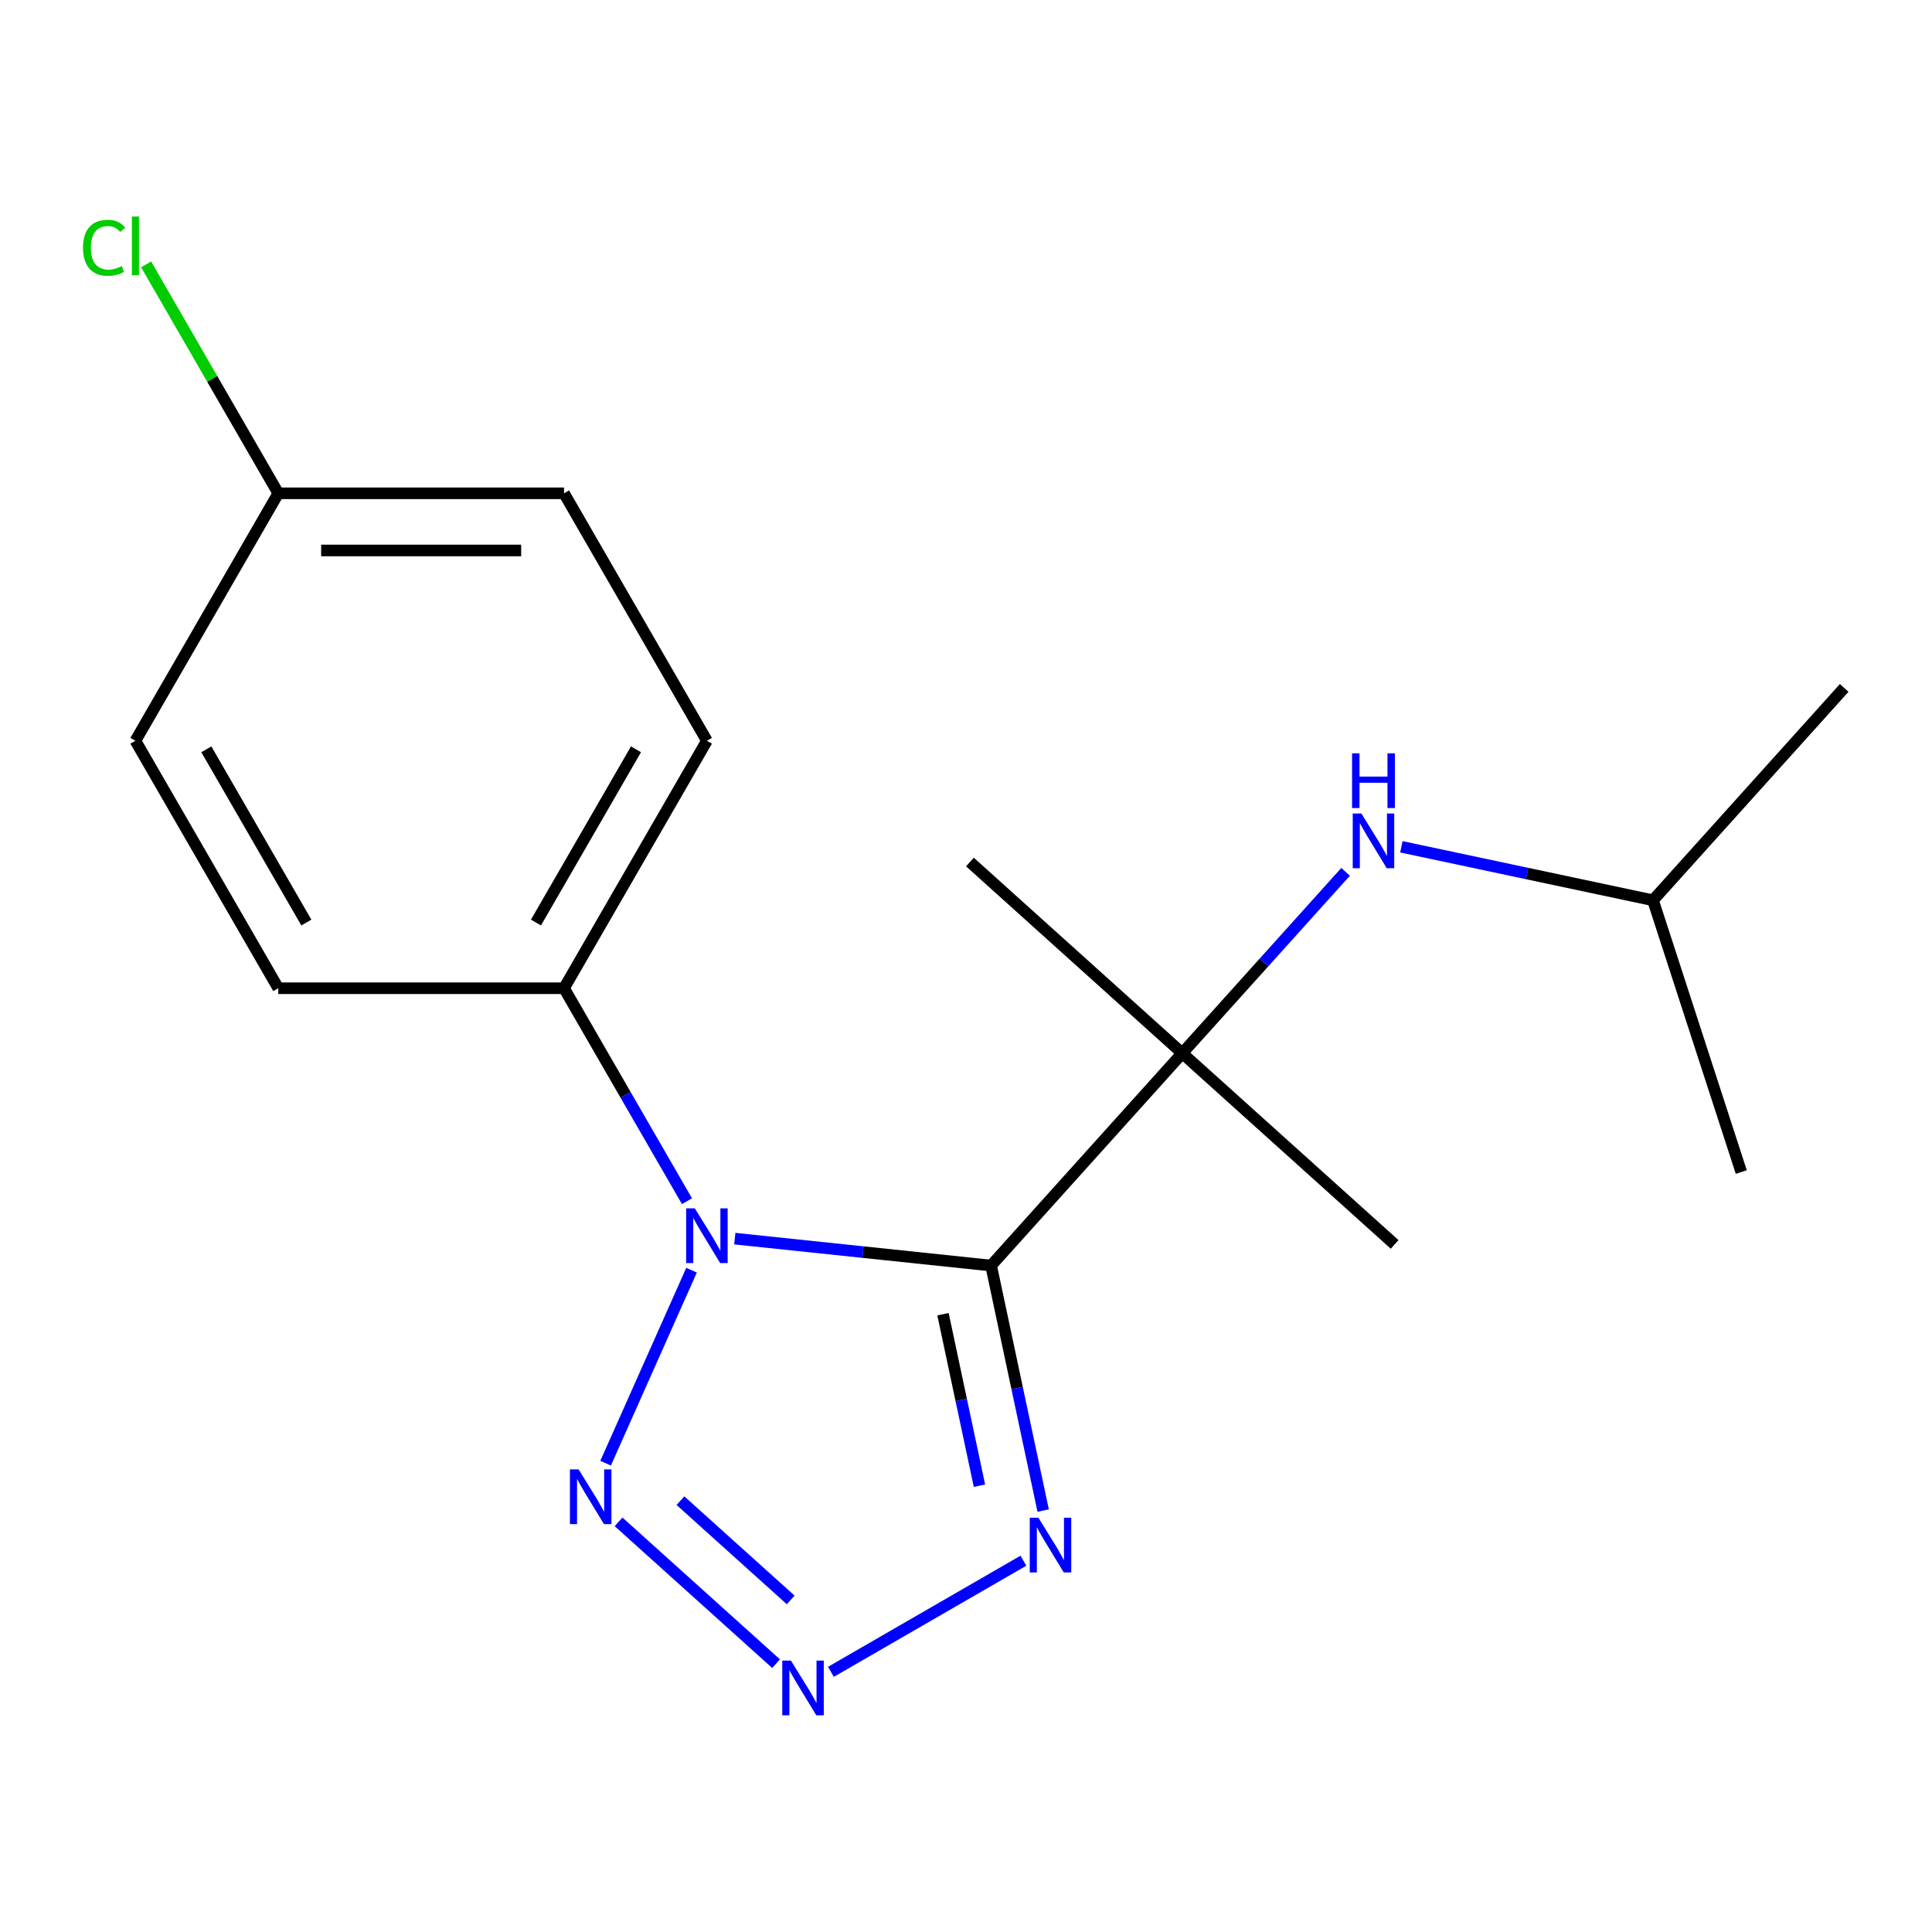 <?xml version='1.0' encoding='iso-8859-1'?>
<svg version='1.1' baseProfile='full'
              xmlns='http://www.w3.org/2000/svg'
                      xmlns:rdkit='http://www.rdkit.org/xml'
                      xmlns:xlink='http://www.w3.org/1999/xlink'
                  xml:space='preserve'
width='1000px' height='1000px' viewBox='0 0 1000 1000'>
<!-- END OF HEADER -->
<rect style='opacity:1.0;fill:#FFFFFF;stroke:none' width='1000' height='1000' x='0' y='0'> </rect>
<path class='bond-0' d='M 512.983,655.055 L 446.656,648.084' style='fill:none;fill-rule:evenodd;stroke:#000000;stroke-width:6px;stroke-linecap:butt;stroke-linejoin:miter;stroke-opacity:1' />
<path class='bond-0' d='M 446.656,648.084 L 380.33,641.113' style='fill:none;fill-rule:evenodd;stroke:#0000FF;stroke-width:6px;stroke-linecap:butt;stroke-linejoin:miter;stroke-opacity:1' />
<path class='bond-3' d='M 512.983,655.055 L 526.46,718.46' style='fill:none;fill-rule:evenodd;stroke:#000000;stroke-width:6px;stroke-linecap:butt;stroke-linejoin:miter;stroke-opacity:1' />
<path class='bond-3' d='M 526.46,718.46 L 539.937,781.866' style='fill:none;fill-rule:evenodd;stroke:#0000FF;stroke-width:6px;stroke-linecap:butt;stroke-linejoin:miter;stroke-opacity:1' />
<path class='bond-3' d='M 488.092,680.227 L 497.526,724.611' style='fill:none;fill-rule:evenodd;stroke:#000000;stroke-width:6px;stroke-linecap:butt;stroke-linejoin:miter;stroke-opacity:1' />
<path class='bond-3' d='M 497.526,724.611 L 506.96,768.994' style='fill:none;fill-rule:evenodd;stroke:#0000FF;stroke-width:6px;stroke-linecap:butt;stroke-linejoin:miter;stroke-opacity:1' />
<path class='bond-4' d='M 512.983,655.055 L 611.947,545.144' style='fill:none;fill-rule:evenodd;stroke:#000000;stroke-width:6px;stroke-linecap:butt;stroke-linejoin:miter;stroke-opacity:1' />
<path class='bond-1' d='M 357.942,657.453 L 313.469,757.34' style='fill:none;fill-rule:evenodd;stroke:#0000FF;stroke-width:6px;stroke-linecap:butt;stroke-linejoin:miter;stroke-opacity:1' />
<path class='bond-5' d='M 355.582,621.738 L 323.762,566.624' style='fill:none;fill-rule:evenodd;stroke:#0000FF;stroke-width:6px;stroke-linecap:butt;stroke-linejoin:miter;stroke-opacity:1' />
<path class='bond-5' d='M 323.762,566.624 L 291.942,511.51' style='fill:none;fill-rule:evenodd;stroke:#000000;stroke-width:6px;stroke-linecap:butt;stroke-linejoin:miter;stroke-opacity:1' />
<path class='bond-18' d='M 320.173,787.709 L 401.696,861.111' style='fill:none;fill-rule:evenodd;stroke:#0000FF;stroke-width:6px;stroke-linecap:butt;stroke-linejoin:miter;stroke-opacity:1' />
<path class='bond-18' d='M 352.195,776.737 L 409.26,828.119' style='fill:none;fill-rule:evenodd;stroke:#0000FF;stroke-width:6px;stroke-linecap:butt;stroke-linejoin:miter;stroke-opacity:1' />
<path class='bond-2' d='M 430.085,865.338 L 529.712,807.818' style='fill:none;fill-rule:evenodd;stroke:#0000FF;stroke-width:6px;stroke-linecap:butt;stroke-linejoin:miter;stroke-opacity:1' />
<path class='bond-6' d='M 611.947,545.144 L 654.211,498.205' style='fill:none;fill-rule:evenodd;stroke:#000000;stroke-width:6px;stroke-linecap:butt;stroke-linejoin:miter;stroke-opacity:1' />
<path class='bond-6' d='M 654.211,498.205 L 696.475,451.267' style='fill:none;fill-rule:evenodd;stroke:#0000FF;stroke-width:6px;stroke-linecap:butt;stroke-linejoin:miter;stroke-opacity:1' />
<path class='bond-13' d='M 611.947,545.144 L 502.036,446.179' style='fill:none;fill-rule:evenodd;stroke:#000000;stroke-width:6px;stroke-linecap:butt;stroke-linejoin:miter;stroke-opacity:1' />
<path class='bond-14' d='M 611.947,545.144 L 721.859,644.108' style='fill:none;fill-rule:evenodd;stroke:#000000;stroke-width:6px;stroke-linecap:butt;stroke-linejoin:miter;stroke-opacity:1' />
<path class='bond-7' d='M 291.942,511.51 L 365.892,383.424' style='fill:none;fill-rule:evenodd;stroke:#000000;stroke-width:6px;stroke-linecap:butt;stroke-linejoin:miter;stroke-opacity:1' />
<path class='bond-7' d='M 277.418,477.507 L 329.183,387.847' style='fill:none;fill-rule:evenodd;stroke:#000000;stroke-width:6px;stroke-linecap:butt;stroke-linejoin:miter;stroke-opacity:1' />
<path class='bond-8' d='M 291.942,511.51 L 144.042,511.51' style='fill:none;fill-rule:evenodd;stroke:#000000;stroke-width:6px;stroke-linecap:butt;stroke-linejoin:miter;stroke-opacity:1' />
<path class='bond-15' d='M 725.35,438.301 L 790.465,452.142' style='fill:none;fill-rule:evenodd;stroke:#0000FF;stroke-width:6px;stroke-linecap:butt;stroke-linejoin:miter;stroke-opacity:1' />
<path class='bond-15' d='M 790.465,452.142 L 855.581,465.982' style='fill:none;fill-rule:evenodd;stroke:#000000;stroke-width:6px;stroke-linecap:butt;stroke-linejoin:miter;stroke-opacity:1' />
<path class='bond-10' d='M 365.892,383.424 L 291.942,255.338' style='fill:none;fill-rule:evenodd;stroke:#000000;stroke-width:6px;stroke-linecap:butt;stroke-linejoin:miter;stroke-opacity:1' />
<path class='bond-11' d='M 144.042,511.51 L 70.091,383.424' style='fill:none;fill-rule:evenodd;stroke:#000000;stroke-width:6px;stroke-linecap:butt;stroke-linejoin:miter;stroke-opacity:1' />
<path class='bond-11' d='M 158.566,477.507 L 106.801,387.847' style='fill:none;fill-rule:evenodd;stroke:#000000;stroke-width:6px;stroke-linecap:butt;stroke-linejoin:miter;stroke-opacity:1' />
<path class='bond-9' d='M 144.042,255.338 L 70.091,383.424' style='fill:none;fill-rule:evenodd;stroke:#000000;stroke-width:6px;stroke-linecap:butt;stroke-linejoin:miter;stroke-opacity:1' />
<path class='bond-12' d='M 144.042,255.338 L 109.835,196.091' style='fill:none;fill-rule:evenodd;stroke:#000000;stroke-width:6px;stroke-linecap:butt;stroke-linejoin:miter;stroke-opacity:1' />
<path class='bond-12' d='M 109.835,196.091 L 75.629,136.844' style='fill:none;fill-rule:evenodd;stroke:#00CC00;stroke-width:6px;stroke-linecap:butt;stroke-linejoin:miter;stroke-opacity:1' />
<path class='bond-19' d='M 144.042,255.338 L 291.942,255.338' style='fill:none;fill-rule:evenodd;stroke:#000000;stroke-width:6px;stroke-linecap:butt;stroke-linejoin:miter;stroke-opacity:1' />
<path class='bond-19' d='M 166.227,284.919 L 269.757,284.919' style='fill:none;fill-rule:evenodd;stroke:#000000;stroke-width:6px;stroke-linecap:butt;stroke-linejoin:miter;stroke-opacity:1' />
<path class='bond-16' d='M 855.581,465.982 L 954.545,356.071' style='fill:none;fill-rule:evenodd;stroke:#000000;stroke-width:6px;stroke-linecap:butt;stroke-linejoin:miter;stroke-opacity:1' />
<path class='bond-17' d='M 855.581,465.982 L 901.284,606.644' style='fill:none;fill-rule:evenodd;stroke:#000000;stroke-width:6px;stroke-linecap:butt;stroke-linejoin:miter;stroke-opacity:1' />
<path  class='atom-1' d='M 359.632 625.435
L 368.912 640.435
Q 369.832 641.915, 371.312 644.595
Q 372.792 647.275, 372.872 647.435
L 372.872 625.435
L 376.632 625.435
L 376.632 653.755
L 372.752 653.755
L 362.792 637.355
Q 361.632 635.435, 360.392 633.235
Q 359.192 631.035, 358.832 630.355
L 358.832 653.755
L 355.152 653.755
L 355.152 625.435
L 359.632 625.435
' fill='#0000FF'/>
<path  class='atom-2' d='M 299.476 760.549
L 308.756 775.549
Q 309.676 777.029, 311.156 779.709
Q 312.636 782.389, 312.716 782.549
L 312.716 760.549
L 316.476 760.549
L 316.476 788.869
L 312.596 788.869
L 302.636 772.469
Q 301.476 770.549, 300.236 768.349
Q 299.036 766.149, 298.676 765.469
L 298.676 788.869
L 294.996 788.869
L 294.996 760.549
L 299.476 760.549
' fill='#0000FF'/>
<path  class='atom-3' d='M 409.387 859.514
L 418.667 874.514
Q 419.587 875.994, 421.067 878.674
Q 422.547 881.354, 422.627 881.514
L 422.627 859.514
L 426.387 859.514
L 426.387 887.834
L 422.507 887.834
L 412.547 871.434
Q 411.387 869.514, 410.147 867.314
Q 408.947 865.114, 408.587 864.434
L 408.587 887.834
L 404.907 887.834
L 404.907 859.514
L 409.387 859.514
' fill='#0000FF'/>
<path  class='atom-4' d='M 537.473 785.564
L 546.753 800.564
Q 547.673 802.044, 549.153 804.724
Q 550.633 807.404, 550.713 807.564
L 550.713 785.564
L 554.473 785.564
L 554.473 813.884
L 550.593 813.884
L 540.633 797.484
Q 539.473 795.564, 538.233 793.364
Q 537.033 791.164, 536.673 790.484
L 536.673 813.884
L 532.993 813.884
L 532.993 785.564
L 537.473 785.564
' fill='#0000FF'/>
<path  class='atom-7' d='M 704.652 421.072
L 713.932 436.072
Q 714.852 437.552, 716.332 440.232
Q 717.812 442.912, 717.892 443.072
L 717.892 421.072
L 721.652 421.072
L 721.652 449.392
L 717.772 449.392
L 707.812 432.992
Q 706.652 431.072, 705.412 428.872
Q 704.212 426.672, 703.852 425.992
L 703.852 449.392
L 700.172 449.392
L 700.172 421.072
L 704.652 421.072
' fill='#0000FF'/>
<path  class='atom-7' d='M 699.832 389.92
L 703.672 389.92
L 703.672 401.96
L 718.152 401.96
L 718.152 389.92
L 721.992 389.92
L 721.992 418.24
L 718.152 418.24
L 718.152 405.16
L 703.672 405.16
L 703.672 418.24
L 699.832 418.24
L 699.832 389.92
' fill='#0000FF'/>
<path  class='atom-13' d='M 42.971 128.233
Q 42.971 121.193, 46.251 117.513
Q 49.571 113.793, 55.851 113.793
Q 61.691 113.793, 64.811 117.913
L 62.171 120.073
Q 59.891 117.073, 55.851 117.073
Q 51.571 117.073, 49.291 119.953
Q 47.051 122.793, 47.051 128.233
Q 47.051 133.833, 49.371 136.713
Q 51.731 139.593, 56.291 139.593
Q 59.411 139.593, 63.051 137.713
L 64.171 140.713
Q 62.691 141.673, 60.451 142.233
Q 58.211 142.793, 55.731 142.793
Q 49.571 142.793, 46.251 139.033
Q 42.971 135.273, 42.971 128.233
' fill='#00CC00'/>
<path  class='atom-13' d='M 68.251 112.073
L 71.931 112.073
L 71.931 142.433
L 68.251 142.433
L 68.251 112.073
' fill='#00CC00'/>
</svg>
